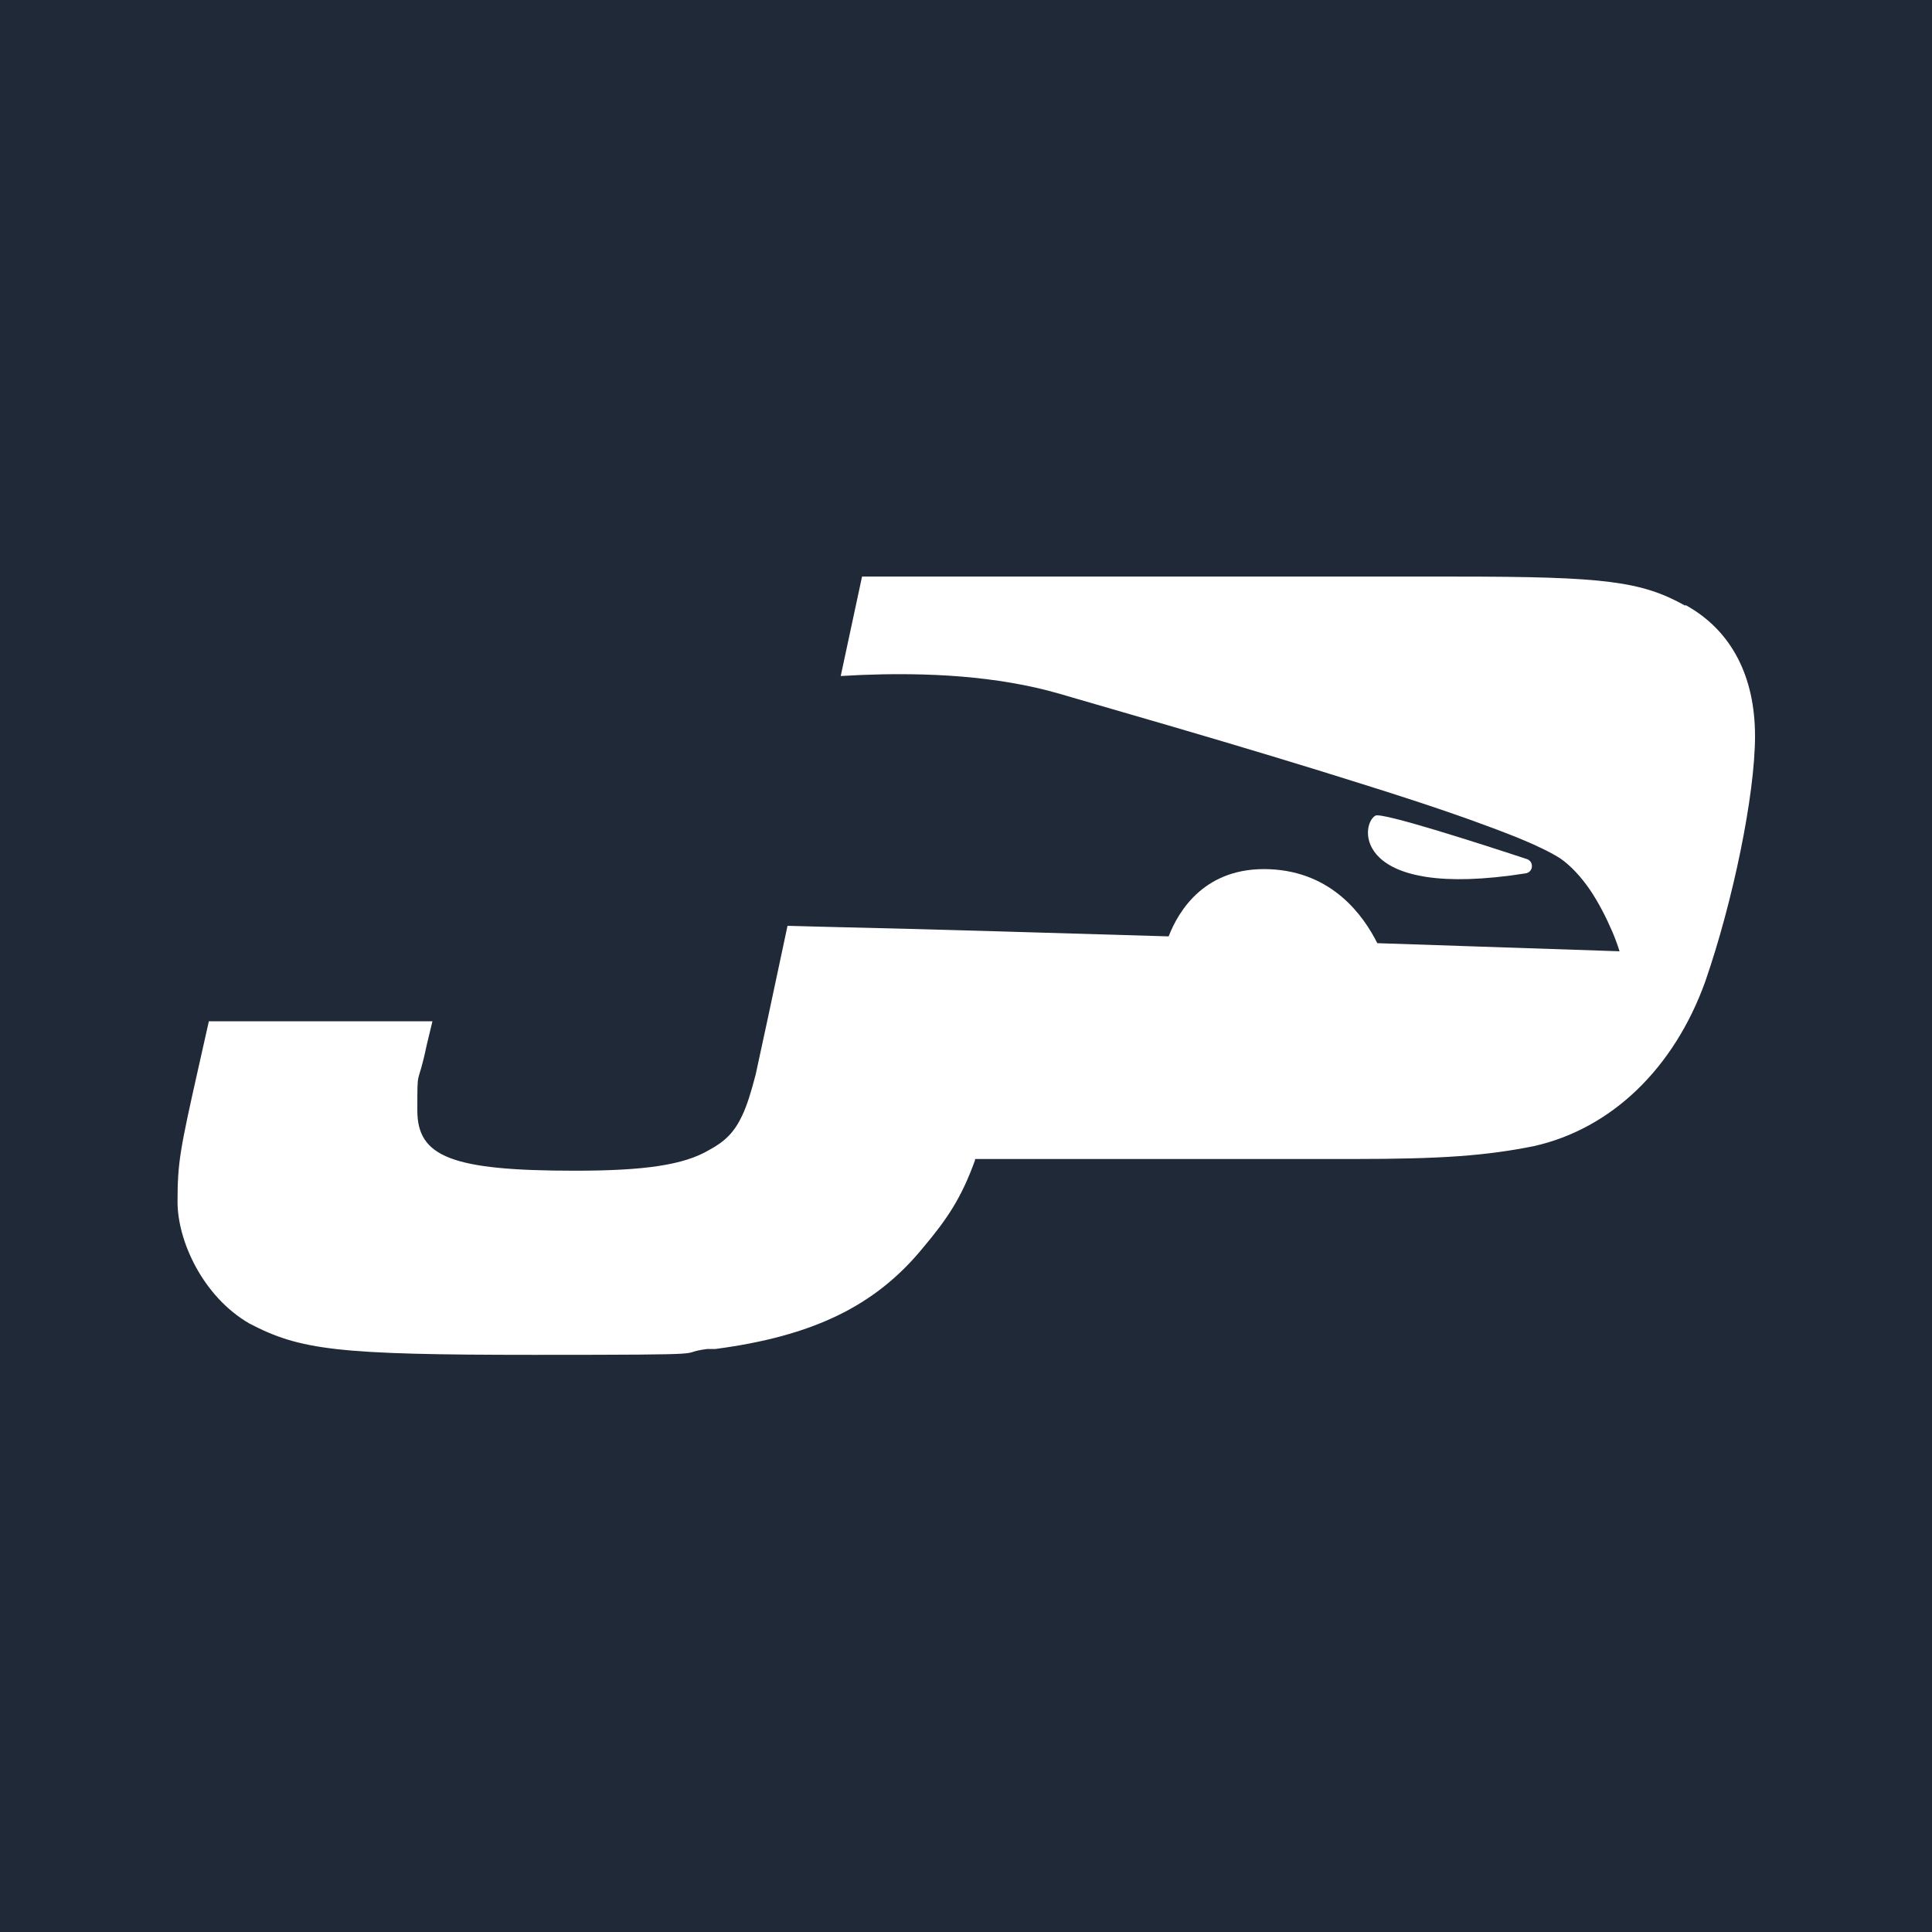 <?xml version="1.0" encoding="UTF-8"?>
<svg id="Camada_1" data-name="Camada 1" xmlns="http://www.w3.org/2000/svg" viewBox="0 0 1024 1024">
  <defs>
    <style>
      .cls-1 {
        fill: #1f2937;
      }

      .cls-2 {
        fill: #fff;
      }
    </style>
  </defs>
  <rect class="cls-1" width="1024" height="1024"/>
  <path class="cls-2" d="M808.6,462.9c4.1-.6,4.6-6.3.6-7.6-25.8-8.5-76.8-24.9-80.2-23-8.4,4.7-11.8,45,79.6,30.6h0Z"/>
  <path class="cls-2" d="M893.2,321c-23.3-12.9-42.4-15.4-121.6-15.4h-314.7l-11.3,52.7c14.6-.9,29.2-1.2,43.7-.8,18,.5,35.9,2.2,53.2,5.6,8.8,1.7,16.9,3.9,25.9,6.6l26.5,7.7c35.3,10.2,70.5,20.6,105.5,31.4,34.9,10.9,70.1,21.7,103.5,35,4.1,1.7,8.2,3.4,12.1,5.3,3.9,1.8,7.7,3.8,10.7,5.7,5.8,3.9,11.4,10.1,16,16.8,4.6,6.8,8.5,14.4,11.9,22.3,1.4,3.3,2.7,6.8,3.8,10.3l-128.4-4.3c-7.2-14.3-23.6-37.8-57.1-39.2-34-1.4-48.1,21.7-53.5,35.6-61.1-1.8-122.2-3.7-183.3-5.1-6.2-.2-12.5-.3-18.7-.5l-10.8,50.7c-3.3,15.1-5.3,24.6-6.1,28.2-2.4,9.2-4.5,16.1-7.1,21.6-4.1,8.8-9.1,13.8-17.5,18.3-13.5,8-34.4,11-71.2,11-65.1,0-83.5-7.3-83.5-31.9s0-11,4.9-34.4l3.1-12.9h-118.5l-5.5,24.5c-9.8,43.6-11.1,50.4-11.1,71.2s13.5,50.3,38.1,64.5c27,14.1,46.7,16.6,151,16.6s73.1-.6,91.5-3.1h4.4c51.6-6.8,84.7-22.7,109.9-53.4,13-15.4,20.6-26.7,27.8-46.7v-.6h200.3c47.9,0,70.6-1.8,95.8-6.8,41.1-9.2,74.3-41.1,90.9-87.2,14.7-42.4,26.4-98.9,26.4-130.2s-12.3-55.9-36.8-69.4h0l-.2.3Z"/>
</svg>